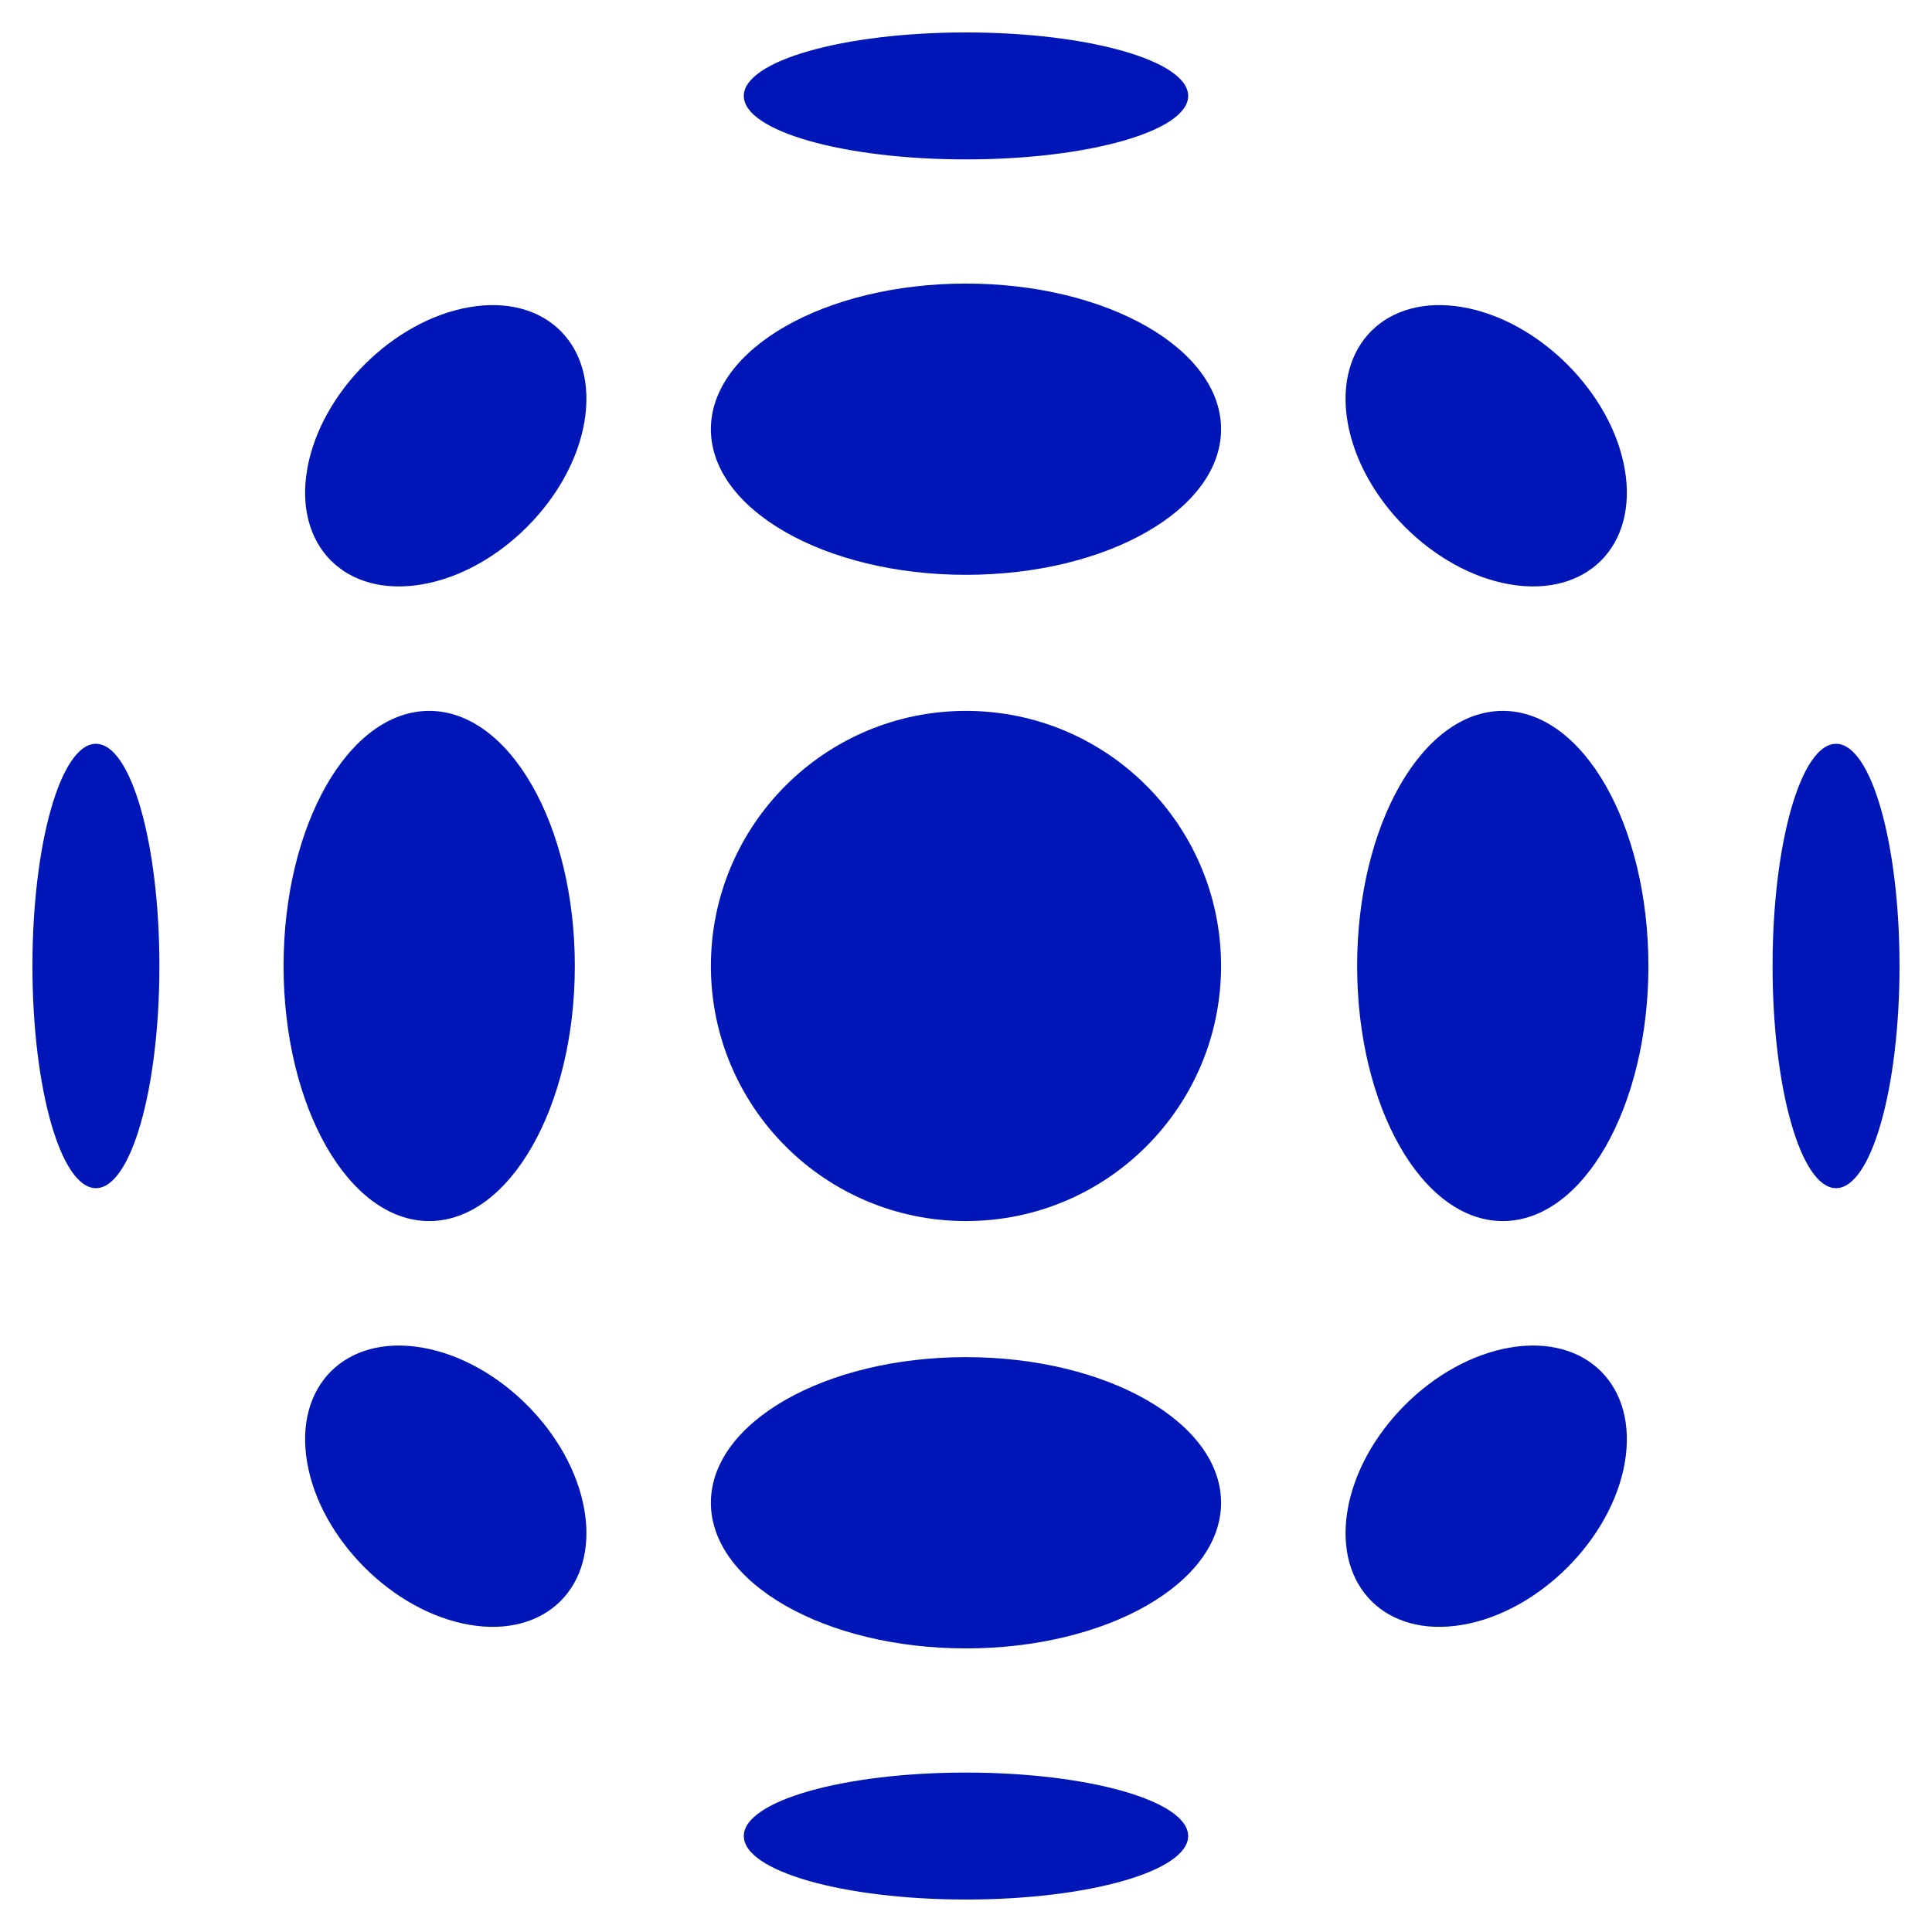 <svg xmlns="http://www.w3.org/2000/svg" version="1.1" xmlns:xlink="http://www.w3.org/1999/xlink" width="1000" height="1000"><style>
    #light-icon {
      display: inline;
    }
    #dark-icon {
      display: none;
    }

    @media (prefers-color-scheme: dark) {
      #light-icon {
        display: none;
      }
      #dark-icon {
        display: inline;
      }
    }
  </style><g id="light-icon"><svg xmlns="http://www.w3.org/2000/svg" version="1.1" xmlns:xlink="http://www.w3.org/1999/xlink" width="1000" height="1000"><g><g transform="matrix(12.08,0,0,12.08,0,0)"><svg xmlns="http://www.w3.org/2000/svg" version="1.1" xmlns:xlink="http://www.w3.org/1999/xlink" width="82.78" height="82.78"><svg id="Livello_1" xmlns="http://www.w3.org/2000/svg" version="1.1" viewBox="0 0 82.78 82.78">
  <!-- Generator: Adobe Illustrator 29.8.1, SVG Export Plug-In . SVG Version: 2.1.1 Build 2)  -->
  <defs>
    <style>
      .st0 {
        fill: #0016b7;
      }
    </style>
  </defs>
  <circle class="st0" cx="41.39" cy="41.39" r="10.93"></circle>
  <ellipse class="st0" cx="18.39" cy="41.39" rx="6.24" ry="10.93"></ellipse>
  <ellipse class="st0" cx="41.39" cy="64.39" rx="10.93" ry="6.24"></ellipse>
  <ellipse class="st0" cx="64.39" cy="41.39" rx="6.24" ry="10.93"></ellipse>
  <path class="st0" d="M64.7,25.04c3.28.56,5.48-1.64,4.92-4.92-.56-3.28-3.68-6.4-6.96-6.96s-5.48,1.64-4.92,4.92,3.68,6.4,6.96,6.96Z"></path>
  <path class="st0" d="M20.12,13.16c-3.28.56-6.4,3.68-6.96,6.96s1.64,5.48,4.92,4.92,6.4-3.68,6.96-6.96c.56-3.28-1.64-5.48-4.92-4.92Z"></path>
  <path class="st0" d="M18.08,57.74c-3.28-.56-5.48,1.64-4.92,4.92.56,3.28,3.68,6.4,6.96,6.96s5.48-1.64,4.92-4.92-3.68-6.4-6.96-6.96Z"></path>
  <path class="st0" d="M64.7,57.74c-3.28.56-6.4,3.68-6.96,6.96-.56,3.28,1.64,5.48,4.92,4.92,3.28-.56,6.4-3.68,6.96-6.96s-1.64-5.48-4.92-4.92Z"></path>
  <ellipse class="st0" cx="41.39" cy="18.39" rx="10.93" ry="6.24"></ellipse>
  <ellipse class="st0" cx="41.39" cy="78.67" rx="9.52" ry="2.72"></ellipse>
  <ellipse class="st0" cx="78.67" cy="41.39" rx="2.72" ry="9.52"></ellipse>
  <ellipse class="st0" cx="41.39" cy="4.11" rx="9.52" ry="2.72"></ellipse>
  <ellipse class="st0" cx="4.11" cy="41.39" rx="2.72" ry="9.52"></ellipse>
</svg></svg></g></g></svg></g><g id="dark-icon"><svg xmlns="http://www.w3.org/2000/svg" version="1.1" xmlns:xlink="http://www.w3.org/1999/xlink" width="1000" height="1000"><g clip-path="url(#SvgjsClipPath1018)"><rect width="1000" height="1000" fill="#ffffff"></rect><g transform="matrix(9.664,0,0,9.664,100,100)"><svg xmlns="http://www.w3.org/2000/svg" version="1.1" xmlns:xlink="http://www.w3.org/1999/xlink" width="82.78" height="82.78"><svg id="Livello_1" xmlns="http://www.w3.org/2000/svg" version="1.1" viewBox="0 0 82.78 82.78">
  <!-- Generator: Adobe Illustrator 29.8.1, SVG Export Plug-In . SVG Version: 2.1.1 Build 2)  -->
  <defs>
    <style>
      .st0 {
        fill: #0016b7;
      }
    </style>
  <clipPath id="SvgjsClipPath1018"><rect width="1000" height="1000" x="0" y="0" rx="500" ry="500"></rect></clipPath></defs>
  <circle class="st0" cx="41.39" cy="41.39" r="10.93"></circle>
  <ellipse class="st0" cx="18.39" cy="41.39" rx="6.24" ry="10.93"></ellipse>
  <ellipse class="st0" cx="41.39" cy="64.39" rx="10.93" ry="6.24"></ellipse>
  <ellipse class="st0" cx="64.39" cy="41.39" rx="6.24" ry="10.93"></ellipse>
  <path class="st0" d="M64.7,25.04c3.28.56,5.48-1.64,4.92-4.92-.56-3.28-3.68-6.4-6.96-6.96s-5.48,1.64-4.92,4.92,3.68,6.4,6.96,6.96Z"></path>
  <path class="st0" d="M20.12,13.16c-3.28.56-6.4,3.68-6.96,6.96s1.64,5.48,4.92,4.92,6.4-3.68,6.96-6.96c.56-3.28-1.64-5.48-4.92-4.92Z"></path>
  <path class="st0" d="M18.08,57.74c-3.28-.56-5.48,1.64-4.92,4.92.56,3.28,3.68,6.4,6.96,6.96s5.48-1.64,4.92-4.92-3.68-6.4-6.96-6.96Z"></path>
  <path class="st0" d="M64.7,57.74c-3.28.56-6.4,3.68-6.96,6.96-.56,3.28,1.64,5.48,4.92,4.92,3.28-.56,6.4-3.68,6.96-6.96s-1.64-5.48-4.92-4.92Z"></path>
  <ellipse class="st0" cx="41.39" cy="18.39" rx="10.93" ry="6.24"></ellipse>
  <ellipse class="st0" cx="41.39" cy="78.67" rx="9.52" ry="2.72"></ellipse>
  <ellipse class="st0" cx="78.67" cy="41.39" rx="2.72" ry="9.52"></ellipse>
  <ellipse class="st0" cx="41.39" cy="4.11" rx="9.52" ry="2.72"></ellipse>
  <ellipse class="st0" cx="4.11" cy="41.39" rx="2.72" ry="9.52"></ellipse>
</svg></svg></g></g></svg></g></svg>